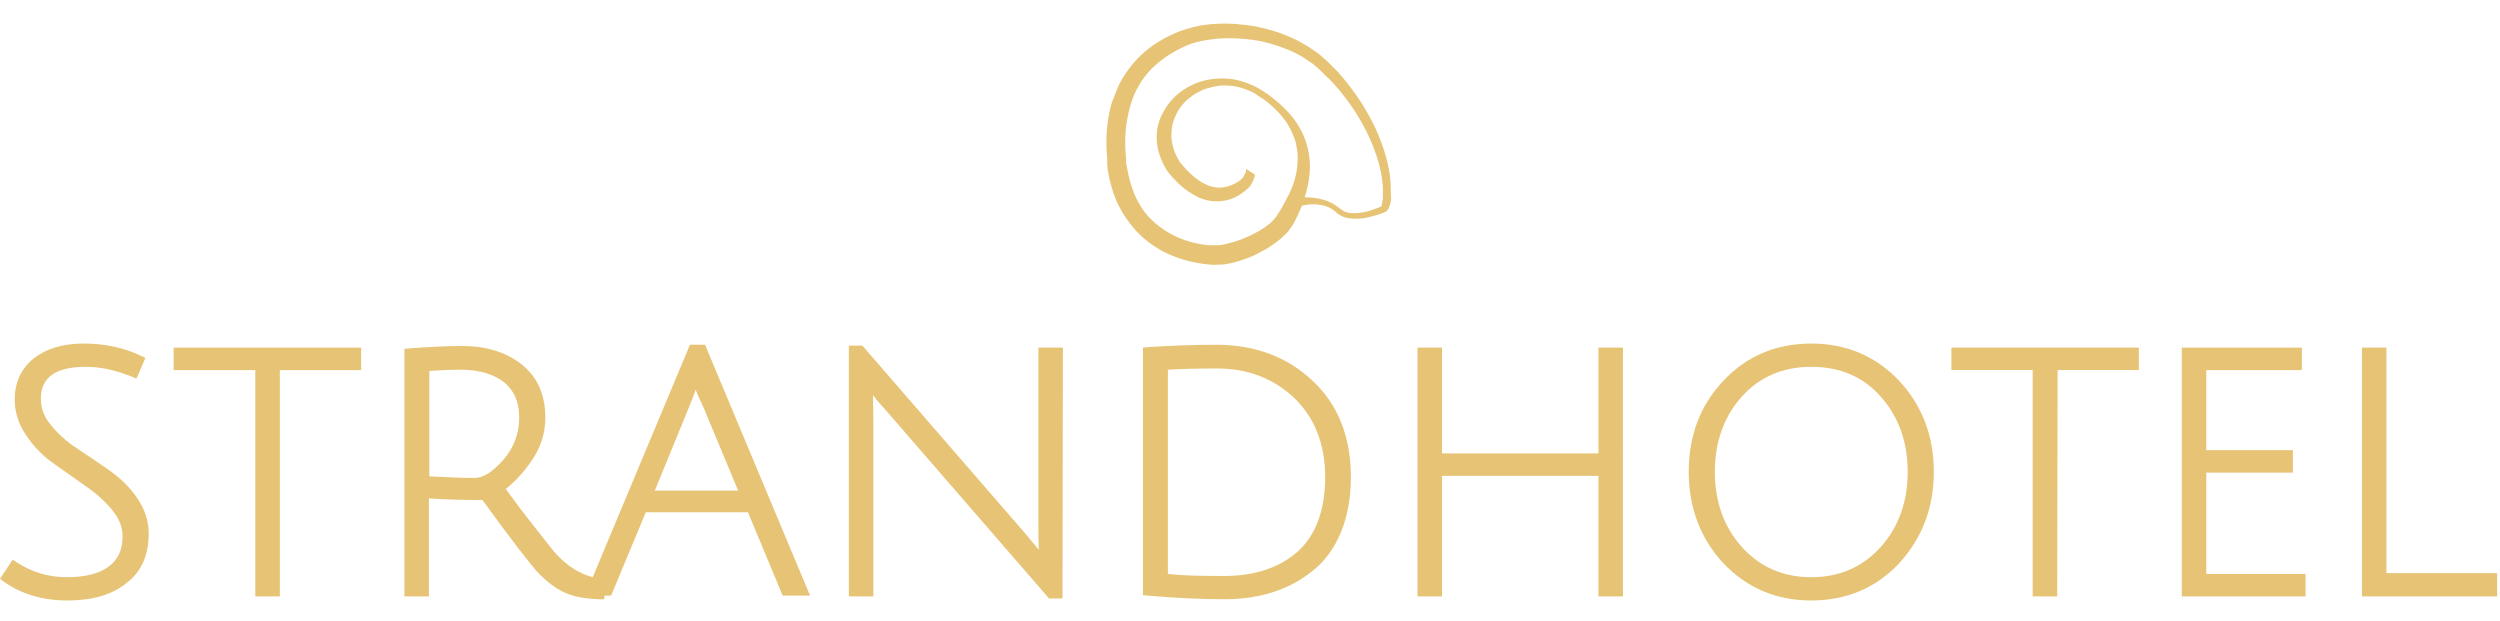 <?xml version="1.0" encoding="utf-8"?>
<!-- Generator: Adobe Illustrator 24.3.0, SVG Export Plug-In . SVG Version: 6.00 Build 0)  -->
<svg version="1.1" id="Ebene_1" xmlns:serif="http://www.serif.com/"
	 xmlns="http://www.w3.org/2000/svg" xmlns:xlink="http://www.w3.org/1999/xlink" x="0px" y="0px" viewBox="0 0 612 152"
	 style="enable-background:new 0 0 612 152;" xml:space="preserve">
<style type="text/css">
	.st0{fill:#E7C375;}
	.st1{fill:none;stroke:#E7C375;stroke-width:0.716;stroke-miterlimit:10;}
	.st2{display:none;fill:#58595B;}
	.st3{display:none;fill:none;stroke:#58595B;stroke-width:0.282;stroke-miterlimit:10;}
</style>
<g>
	<g>
		<path class="st0" d="M338.9,46.4c0,0.7,0,1.4,0,2.2c-0.1,0.7-0.2,1.4-0.4,2c0,0.1,0,0,0,0.1l-0.1,0.1l0,0
			c-0.1,0.1-0.3,0.2-0.5,0.2c-0.3,0.2-0.7,0.3-1,0.4c-0.7,0.3-1.4,0.5-2.1,0.7c-1.4,0.4-2.9,0.5-4.3,0.4c-0.7-0.1-1.4-0.3-1.9-0.6
			c-0.3-0.2-0.6-0.5-0.9-0.6c-0.3-0.3-0.6-0.5-0.9-0.7c-0.7-0.5-1.4-0.8-2.1-1.1c-0.8-0.2-1.5-0.5-2.3-0.6c-1.2-0.2-2.3-0.3-3.5-0.2
			c0.9-2.8,1.5-5.7,1.4-8.6c-0.1-3.1-1-6.2-2.6-8.9c-1.6-2.7-3.8-4.9-6.2-6.8l-0.9-0.7l-0.5-0.4l-0.5-0.3c-0.3-0.2-0.6-0.4-0.9-0.6
			l-1-0.6c-1.4-0.7-2.8-1.3-4.3-1.7c-3-0.8-6.3-0.7-9.4,0.2c-3,1-5.8,2.8-7.8,5.5c-0.7,1-1.3,2.1-1.8,3.2c-0.1,0.4-0.3,0.8-0.4,1.2
			c-0.5,1.6-0.6,3.3-0.4,4.9c0.2,1.7,0.7,3.2,1.4,4.7l0.6,1.1c0.2,0.5,0.5,0.7,0.7,1.1c0.5,0.6,1,1.2,1.6,1.8
			c1.1,1.2,2.3,2.2,3.7,3.1c0.7,0.4,1.4,0.8,2.2,1.2c0.8,0.3,1.6,0.6,2.5,0.7c1.7,0.3,3.5,0.1,5.1-0.5c1.6-0.6,3-1.6,4.1-2.7
			l0.1-0.1l0,0c0.2-0.3,0.4-0.5,0.5-0.8c0.2-0.3,0.3-0.5,0.4-0.8c0.1-0.3,0.2-0.5,0.3-0.8c0-0.1,0-0.1,0-0.2l-1.4-0.9
			c0,0.2-0.1,0.4-0.2,0.5c-0.1,0.2-0.2,0.4-0.3,0.6c-0.1,0.2-0.2,0.4-0.4,0.6c-0.1,0.2-0.2,0.3-0.3,0.4c-2.2,1.8-4.9,2.6-7.4,2
			c-2.5-0.6-4.8-2.4-6.7-4.4c-0.5-0.5-0.9-1.1-1.4-1.6c-0.2-0.3-0.5-0.6-0.5-0.8l-0.5-0.9c-0.6-1.2-1-2.5-1.2-3.8
			c-0.2-1.4-0.1-2.9,0.2-4.3c0.3-1.2,0.8-2.3,1.4-3.4c1.4-2.3,3.7-4.2,6.4-5.3c1.3-0.5,2.7-0.8,4.2-1c1.4-0.1,2.9,0,4.3,0.3
			c1.4,0.3,2.8,0.9,4.1,1.5L308,23c0.3,0.2,0.6,0.4,0.9,0.6l0.5,0.3l0.4,0.3l0.9,0.7c2.3,1.9,4.3,4.1,5.6,6.7c0.6,1.3,1.2,2.6,1.4,4
			c0.3,1.4,0.4,2.8,0.3,4.2c-0.1,2.8-1,5.6-2.2,8.1c0,0.1-0.1,0.2-0.2,0.3c-0.6,1.2-1.2,2.3-1.9,3.5l-0.6,0.9l-0.1,0.2l-0.1,0.2
			l-0.3,0.4c-0.2,0.2-0.4,0.5-0.6,0.7l-0.7,0.7c-2,1.7-4.6,3.1-7.2,4.1c-1.3,0.5-2.7,0.9-4,1.2c-0.3,0.1-0.6,0.1-1,0.2l-0.6,0.1
			l-0.4,0c-0.6,0-1.3,0-2,0c-2.7-0.2-5.5-0.9-8-2c-2.5-1.1-4.8-2.7-6.7-4.6c-1-1-1.8-2-2.5-3.2c-0.4-0.6-0.7-1.2-1-1.8
			c-0.3-0.6-0.6-1.2-0.8-1.9c-0.5-1.3-0.9-2.6-1.2-4l-0.2-1c-0.1-0.3-0.1-0.7-0.2-1l-0.2-1.1l0-0.3l0-0.1c0,0,0,0,0,0l0-0.1l0-0.5
			c-0.3-2.8-0.3-5.7,0.1-8.5c0.3-2.1,0.8-4.2,1.5-6.2c1.2-3.2,3.1-6.1,5.7-8.4c2.1-1.9,4.5-3.4,7.1-4.6c2.5-1.2,5.4-1.7,8.3-2
			c2.9-0.2,5.8-0.1,8.7,0.3c2.9,0.4,5.7,1.2,8.4,2.3c1.4,0.5,2.6,1.2,3.9,1.9l1.8,1.2c0.3,0.2,0.6,0.4,0.9,0.6l0.8,0.7l0.8,0.7
			l0.8,0.8l0.8,0.8l0.4,0.4l0.1,0c0,0,0,0,0,0l0.1,0.1l0.2,0.2c1,1.1,2,2.2,2.9,3.3c3.7,4.6,6.7,9.7,8.6,15.3
			C338.2,40.6,338.8,43.5,338.9,46.4L338.9,46.4z M340.1,46.3c0-3.1-0.6-6.1-1.5-9c-1.8-5.8-4.8-11.2-8.5-16
			c-0.9-1.2-1.9-2.4-2.9-3.5l-0.2-0.2l-0.1-0.1l-0.1-0.1l-0.4-0.4l-0.8-0.8l-0.8-0.8l-0.9-0.8l-0.9-0.8c-0.3-0.3-0.6-0.5-0.9-0.7
			l-1.9-1.3c-1.3-0.8-2.7-1.6-4.1-2.2c-2.8-1.3-5.9-2.2-8.9-2.8c-3.1-0.5-6.2-0.8-9.4-0.6c-0.8,0-1.6,0.1-2.4,0.2
			c-0.8,0.1-1.6,0.2-2.3,0.4c-0.2,0-0.4,0.1-0.6,0.1l-0.6,0.2l-1.2,0.3c-0.4,0.1-0.8,0.3-1.2,0.4c-0.4,0.1-0.8,0.3-1.1,0.4
			c-2.9,1.2-5.7,2.8-8.1,4.9c-2.4,2.1-4.4,4.7-5.9,7.5c-0.2,0.5-0.4,0.9-0.6,1.4c-0.4,1-0.8,2-1.2,3c-0.5,1.5-0.8,3.1-1,4.6
			c-0.5,3.1-0.5,6.2-0.2,9.3l0,0.6l0,0.1l0,0.2l0,0.3l0.1,1.1c0,0.4,0.1,0.8,0.2,1.2l0.2,1.2c0.4,1.5,0.8,3.1,1.4,4.6
			c0.3,0.8,0.6,1.5,1,2.2c0.4,0.7,0.7,1.4,1.2,2.1c0.9,1.4,1.9,2.7,3,3.9c2.3,2.4,5,4.3,8,5.6c3,1.3,6.2,2.1,9.5,2.4
			c0.8,0.1,1.7,0.1,2.6,0c0.1,0,0.2,0,0.4,0l0.2,0l0.1,0c0,0,0.1,0,0.1,0l0.6-0.1c0.3,0,0.8-0.2,1.2-0.2c1.7-0.4,3.2-0.9,4.7-1.5
			c1.5-0.6,2.9-1.4,4.3-2.2c1.4-0.9,2.7-1.8,3.9-3c0.3-0.3,0.6-0.6,0.9-0.9c0.3-0.4,0.5-0.7,0.8-1.1l0.4-0.6l0.2-0.3l0.1-0.2l0.5-1
			c0.5-1.1,1-2.2,1.5-3.3c0.1,0,0.1,0,0.2,0c1.2-0.3,2.5-0.4,3.7-0.3c1.4,0.1,2.9,0.5,4,1.3c0.3,0.2,0.6,0.4,0.8,0.6
			c0.3,0.3,0.6,0.5,0.9,0.7c0.8,0.5,1.5,0.7,2.3,0.8c1.6,0.2,3.2,0.1,4.7-0.3c0.8-0.2,1.5-0.4,2.2-0.6c0.4-0.1,0.7-0.3,1.1-0.4
			c0.2-0.1,0.4-0.2,0.6-0.3l0.1,0c0,0,0.1-0.1,0.1-0.1l0.1-0.1c0.1-0.1,0.2-0.3,0.3-0.4c0.4-0.8,0.5-1.6,0.6-2.4
			C340.1,47.9,340.1,47.1,340.1,46.3L340.1,46.3z"/>
		<path class="st1" d="M338.9,46.4c0,0.7,0,1.4,0,2.2c-0.1,0.7-0.2,1.4-0.4,2c0,0.1,0,0,0,0.1l-0.1,0.1l0,0
			c-0.1,0.1-0.3,0.2-0.5,0.2c-0.3,0.2-0.7,0.3-1,0.4c-0.7,0.3-1.4,0.5-2.1,0.7c-1.4,0.4-2.9,0.5-4.3,0.4c-0.7-0.1-1.4-0.3-1.9-0.6
			c-0.3-0.2-0.6-0.5-0.9-0.6c-0.3-0.3-0.6-0.5-0.9-0.7c-0.7-0.5-1.4-0.8-2.1-1.1c-0.8-0.2-1.5-0.5-2.3-0.6c-1.2-0.2-2.3-0.3-3.5-0.2
			c0.9-2.8,1.5-5.7,1.4-8.6c-0.1-3.1-1-6.2-2.6-8.9c-1.6-2.7-3.8-4.9-6.2-6.8l-0.9-0.7l-0.5-0.4l-0.5-0.3c-0.3-0.2-0.6-0.4-0.9-0.6
			l-1-0.6c-1.4-0.7-2.8-1.3-4.3-1.7c-3-0.8-6.3-0.7-9.4,0.2c-3,1-5.8,2.8-7.8,5.5c-0.7,1-1.3,2.1-1.8,3.2c-0.1,0.4-0.3,0.8-0.4,1.2
			c-0.5,1.6-0.6,3.3-0.4,4.9c0.2,1.7,0.7,3.2,1.4,4.7l0.6,1.1c0.2,0.5,0.5,0.7,0.7,1.1c0.5,0.6,1,1.2,1.6,1.8
			c1.1,1.2,2.3,2.2,3.7,3.1c0.7,0.4,1.4,0.8,2.2,1.2c0.8,0.3,1.6,0.6,2.5,0.7c1.7,0.3,3.5,0.1,5.1-0.5c1.6-0.6,3-1.6,4.1-2.7
			l0.1-0.1l0,0c0.2-0.3,0.4-0.5,0.5-0.8c0.2-0.3,0.3-0.5,0.4-0.8c0.1-0.3,0.2-0.5,0.3-0.8c0-0.1,0-0.1,0-0.2l-1.4-0.9
			c0,0.2-0.1,0.4-0.2,0.5c-0.1,0.2-0.2,0.4-0.3,0.6c-0.1,0.2-0.2,0.4-0.4,0.6c-0.1,0.2-0.2,0.3-0.3,0.4c-2.2,1.8-4.9,2.6-7.4,2
			c-2.5-0.6-4.8-2.4-6.7-4.4c-0.5-0.5-0.9-1.1-1.4-1.6c-0.2-0.3-0.5-0.6-0.5-0.8l-0.5-0.9c-0.6-1.2-1-2.5-1.2-3.8
			c-0.2-1.4-0.1-2.9,0.2-4.3c0.3-1.2,0.8-2.3,1.4-3.4c1.4-2.3,3.7-4.2,6.4-5.3c1.3-0.5,2.7-0.8,4.2-1c1.4-0.1,2.9,0,4.3,0.3
			c1.4,0.3,2.8,0.9,4.1,1.5L308,23c0.3,0.2,0.6,0.4,0.9,0.6l0.5,0.3l0.4,0.3l0.9,0.7c2.3,1.9,4.3,4.1,5.6,6.7c0.6,1.3,1.2,2.6,1.4,4
			c0.3,1.4,0.4,2.8,0.3,4.2c-0.1,2.8-1,5.6-2.2,8.1c0,0.1-0.1,0.2-0.2,0.3c-0.6,1.2-1.2,2.3-1.9,3.5l-0.6,0.9l-0.1,0.2l-0.1,0.2
			l-0.3,0.4c-0.2,0.2-0.4,0.5-0.6,0.7l-0.7,0.7c-2,1.7-4.6,3.1-7.2,4.1c-1.3,0.5-2.7,0.9-4,1.2c-0.3,0.1-0.6,0.1-1,0.2l-0.6,0.1
			l-0.4,0c-0.6,0-1.3,0-2,0c-2.7-0.2-5.5-0.9-8-2c-2.5-1.1-4.8-2.7-6.7-4.6c-1-1-1.8-2-2.5-3.2c-0.4-0.6-0.7-1.2-1-1.8
			c-0.3-0.6-0.6-1.2-0.8-1.9c-0.5-1.3-0.9-2.6-1.2-4l-0.2-1c-0.1-0.3-0.1-0.7-0.2-1l-0.2-1.1l0-0.3l0-0.1c0,0,0,0,0,0l0-0.1l0-0.5
			c-0.3-2.8-0.3-5.7,0.1-8.5c0.3-2.1,0.8-4.2,1.5-6.2c1.2-3.2,3.1-6.1,5.7-8.4c2.1-1.9,4.5-3.4,7.1-4.6c2.5-1.2,5.4-1.7,8.3-2
			c2.9-0.2,5.8-0.1,8.7,0.3c2.9,0.4,5.7,1.2,8.4,2.3c1.4,0.5,2.6,1.2,3.9,1.9l1.8,1.2c0.3,0.2,0.6,0.4,0.9,0.6l0.8,0.7l0.8,0.7
			l0.8,0.8l0.8,0.8l0.4,0.4l0.1,0c0,0,0,0,0,0l0.1,0.1l0.2,0.2c1,1.1,2,2.2,2.9,3.3c3.7,4.6,6.7,9.7,8.6,15.3
			C338.2,40.6,338.8,43.5,338.9,46.4L338.9,46.4z M340.1,46.3c0-3.1-0.6-6.1-1.5-9c-1.8-5.8-4.8-11.2-8.5-16
			c-0.9-1.2-1.9-2.4-2.9-3.5l-0.2-0.2l-0.1-0.1l-0.1-0.1l-0.4-0.4l-0.8-0.8l-0.8-0.8l-0.9-0.8l-0.9-0.8c-0.3-0.3-0.6-0.5-0.9-0.7
			l-1.9-1.3c-1.3-0.8-2.7-1.6-4.1-2.2c-2.8-1.3-5.9-2.2-8.9-2.8c-3.1-0.5-6.2-0.8-9.4-0.6c-0.8,0-1.6,0.1-2.4,0.2
			c-0.8,0.1-1.6,0.2-2.3,0.4c-0.2,0-0.4,0.1-0.6,0.1l-0.6,0.2l-1.2,0.3c-0.4,0.1-0.8,0.3-1.2,0.4c-0.4,0.1-0.8,0.3-1.1,0.4
			c-2.9,1.2-5.7,2.8-8.1,4.9c-2.4,2.1-4.4,4.7-5.9,7.5c-0.2,0.5-0.4,0.9-0.6,1.4c-0.4,1-0.8,2-1.2,3c-0.5,1.5-0.8,3.1-1,4.6
			c-0.5,3.1-0.5,6.2-0.2,9.3l0,0.6l0,0.1l0,0.2l0,0.3l0.1,1.1c0,0.4,0.1,0.8,0.2,1.2l0.2,1.2c0.4,1.5,0.8,3.1,1.4,4.6
			c0.3,0.8,0.6,1.5,1,2.2c0.4,0.7,0.7,1.4,1.2,2.1c0.9,1.4,1.9,2.7,3,3.9c2.3,2.4,5,4.3,8,5.6c3,1.3,6.2,2.1,9.5,2.4
			c0.8,0.1,1.7,0.1,2.6,0c0.1,0,0.2,0,0.4,0l0.2,0l0.1,0c0,0,0.1,0,0.1,0l0.6-0.1c0.3,0,0.8-0.2,1.2-0.2c1.7-0.4,3.2-0.9,4.7-1.5
			c1.5-0.6,2.9-1.4,4.3-2.2c1.4-0.9,2.7-1.8,3.9-3c0.3-0.3,0.6-0.6,0.9-0.9c0.3-0.4,0.5-0.7,0.8-1.1l0.4-0.6l0.2-0.3l0.1-0.2l0.5-1
			c0.5-1.1,1-2.2,1.5-3.3c0.1,0,0.1,0,0.2,0c1.2-0.3,2.5-0.4,3.7-0.3c1.4,0.1,2.9,0.5,4,1.3c0.3,0.2,0.6,0.4,0.8,0.6
			c0.3,0.3,0.6,0.5,0.9,0.7c0.8,0.5,1.5,0.7,2.3,0.8c1.6,0.2,3.2,0.1,4.7-0.3c0.8-0.2,1.5-0.4,2.2-0.6c0.4-0.1,0.7-0.3,1.1-0.4
			c0.2-0.1,0.4-0.2,0.6-0.3l0.1,0c0,0,0.1-0.1,0.1-0.1l0.1-0.1c0.1-0.1,0.2-0.3,0.3-0.4c0.4-0.8,0.5-1.6,0.6-2.4
			C340.1,47.9,340.1,47.1,340.1,46.3L340.1,46.3z"/>
		<path class="st2" d="M491.2,198.9v-16.8c1.2-0.1,2.6-0.1,4.2-0.1c2.5,0,4.6,0.8,6.4,2.4c1.7,1.6,2.6,3.8,2.6,6.5
			c0,2.7-0.7,4.8-2.3,6.1c-1.5,1.4-3.5,2-6,2C494,199.2,492.4,199.1,491.2,198.9z M490,181.1v19c2.3,0.2,4.3,0.3,6.1,0.3
			c2.7,0,5-0.7,6.8-2.2c0.9-0.7,1.6-1.7,2.1-2.9c0.5-1.2,0.7-2.6,0.7-4.2c0-3.1-1-5.6-3-7.4c-2-1.8-4.4-2.7-7.3-2.7
			C493.6,180.9,491.8,180.9,490,181.1L490,181.1z"/>
		<path class="st3" d="M491.2,198.9v-16.8c1.2-0.1,2.6-0.1,4.2-0.1c2.5,0,4.6,0.8,6.4,2.4c1.7,1.6,2.6,3.8,2.6,6.5
			c0,2.7-0.7,4.8-2.3,6.1c-1.5,1.4-3.5,2-6,2C494,199.2,492.4,199.1,491.2,198.9z M490,181.1v19c2.3,0.2,4.3,0.3,6.1,0.3
			c2.7,0,5-0.7,6.8-2.2c0.9-0.7,1.6-1.7,2.1-2.9c0.5-1.2,0.7-2.6,0.7-4.2c0-3.1-1-5.6-3-7.4c-2-1.8-4.4-2.7-7.3-2.7
			C493.6,180.9,491.8,180.9,490,181.1L490,181.1z"/>
		<path class="st0" d="M68.5,146h-6V90.6H42.5v-5.5h45.9v5.5H68.5L68.5,146L68.5,146z"/>
		<path class="st0" d="M105,116.6c4,0.2,7.7,0.4,11.2,0.4c2.1,0,4.4-1.5,7-4.4c2.6-3,3.9-6.5,3.9-10.4c0-3.9-1.3-6.7-3.8-8.7
			c-2.6-2-6.2-3-10.6-3c-2.2,0-4.7,0.1-7.6,0.3V116.6z M160.3,120.1h20.4l-8.5-20.4c-0.9-1.9-1.5-3.2-1.9-4.3
			c-0.6,1.6-1.1,3-1.6,4.2L160.3,120.1L160.3,120.1z M147.9,146.7l-1,0c-3.5-0.1-6.4-0.6-8.6-1.6c-2.2-1-4.3-2.6-6.3-4.6
			c-1.9-2-6.5-7.9-13.9-18.1c-4.7,0-9.1-0.1-13.1-0.4V146h-6V85.4l1-0.1c5.2-0.4,9.7-0.6,13.2-0.6c5.8,0,10.7,1.5,14.5,4.5
			c3.9,3.1,5.8,7.5,5.8,13c0,3.8-1.1,7.3-3.3,10.5c-1.9,2.8-4.1,5.2-6.4,7c1.9,2.6,4.2,5.7,6.9,9.1c3,3.8,4.9,6.3,5.8,7.2
			c2.6,2.7,5.5,4.5,8.6,5.3l23.8-56.9h3.7l25.7,61.4h-6.7l-8.5-20.4h-25l-8.5,20.4h-1.6L147.9,146.7L147.9,146.7z"/>
		<path class="st0" d="M260.1,146.5h-3.3L217,100.6c-1.4-1.5-2.5-2.8-3.3-3.9l0.1,5.7V146h-6V84.6h3.3l39.1,45.1
			c1.6,1.8,2.9,3.5,4.1,4.9c-0.1-1.8-0.1-3.7-0.1-5.8V85.1h6L260.1,146.5L260.1,146.5z"/>
		<path class="st0" d="M285.8,140.5c3.4,0.4,8.1,0.5,13.9,0.5c7.4,0,13.5-2,18-6c4.4-4,6.7-10.1,6.7-18.2c0-8.1-2.6-14.6-7.6-19.4
			c-5.1-4.8-11.4-7.2-18.9-7.2c-4.5,0-8.5,0.1-12,0.3V140.5L285.8,140.5z M299.7,146.7c-5.5,0-11.9-0.3-18.9-0.9l-1-0.1V85.1l1-0.1
			c5.6-0.4,11.3-0.6,17-0.6c9.3,0,17.2,2.9,23.4,8.7c6.3,5.8,9.5,13.8,9.5,23.7c0,5-0.8,9.5-2.4,13.4c-1.6,3.9-3.9,7.1-6.8,9.4
			C315.7,144.4,308.3,146.7,299.7,146.7L299.7,146.7z"/>
		<path class="st0" d="M397.3,146h-6v-29.5h-38.3V146h-6V85.1h6v25.9h38.3V85.1h6V146z"/>
		<path class="st0" d="M443.4,89.8c-7,0-12.7,2.5-17,7.3c-4.4,4.9-6.6,11.1-6.6,18.4c0,7.3,2.2,13.5,6.6,18.4
			c4.4,4.9,10.1,7.4,17,7.4c6.9,0,12.6-2.5,17-7.4c4.4-4.9,6.6-11.1,6.6-18.4c0-7.3-2.2-13.5-6.6-18.4
			C456.1,92.2,450.4,89.8,443.4,89.8z M443.4,147c-8.6,0-15.8-3.1-21.5-9.1c-5.6-6-8.5-13.6-8.5-22.4c0-8.8,2.8-16.3,8.5-22.3
			c5.6-6,12.9-9.1,21.5-9.1s15.8,3.1,21.5,9.1c5.6,6,8.5,13.5,8.5,22.3c0,8.8-2.9,16.3-8.5,22.4C459.3,143.9,452,147,443.4,147
			L443.4,147z"/>
		<path class="st0" d="M503.6,146h-6V90.6h-19.9v-5.5h45.9v5.5h-19.9L503.6,146L503.6,146z"/>
		<path class="st0" d="M564.4,146h-30.3V85.1h29.4v5.5h-23.4v19.6h21.2v5.5h-21.2v24.8h24.3V146L564.4,146z"/>
		<path class="st0" d="M611.3,146h-33.1V85.1h6v55.2h27.1L611.3,146L611.3,146z"/>
		<path class="st0" d="M16.5,147c-6.1,0-11.4-1.6-15.7-4.7L0,141.7l3.1-4.7l0.9,0.6c3.8,2.5,7.9,3.7,12.4,3.7
			c4.5,0,7.9-0.9,10.2-2.6c2.3-1.7,3.4-4.1,3.4-7.4c0-2.2-0.8-4.3-2.5-6.4c-1.7-2.1-3.9-4.1-6.4-5.8c-2.5-1.8-5.1-3.6-7.8-5.5
			c-2.7-1.9-5-4.2-6.8-6.9c-1.9-2.7-2.9-5.7-2.9-8.9c0-4.2,1.6-7.6,4.7-10.1c3.1-2.4,7.2-3.6,12.3-3.6c5,0,9.8,1,14.1,3.1l0.9,0.4
			l-2.2,5.1l-0.9-0.4c-3.9-1.6-7.7-2.5-11.5-2.5c-7.4,0-11,2.6-11,7.8c0,2.4,0.8,4.5,2.5,6.5c1.7,2.1,3.9,4.1,6.4,5.7
			c2.6,1.7,5.2,3.5,7.8,5.3c2.7,1.9,5,4.1,6.8,6.7c1.9,2.7,2.9,5.7,2.9,8.8c0,5.3-1.8,9.4-5.4,12.1C27.5,145.6,22.6,147,16.5,147z"
			/>
	</g>
</g>
</svg>
